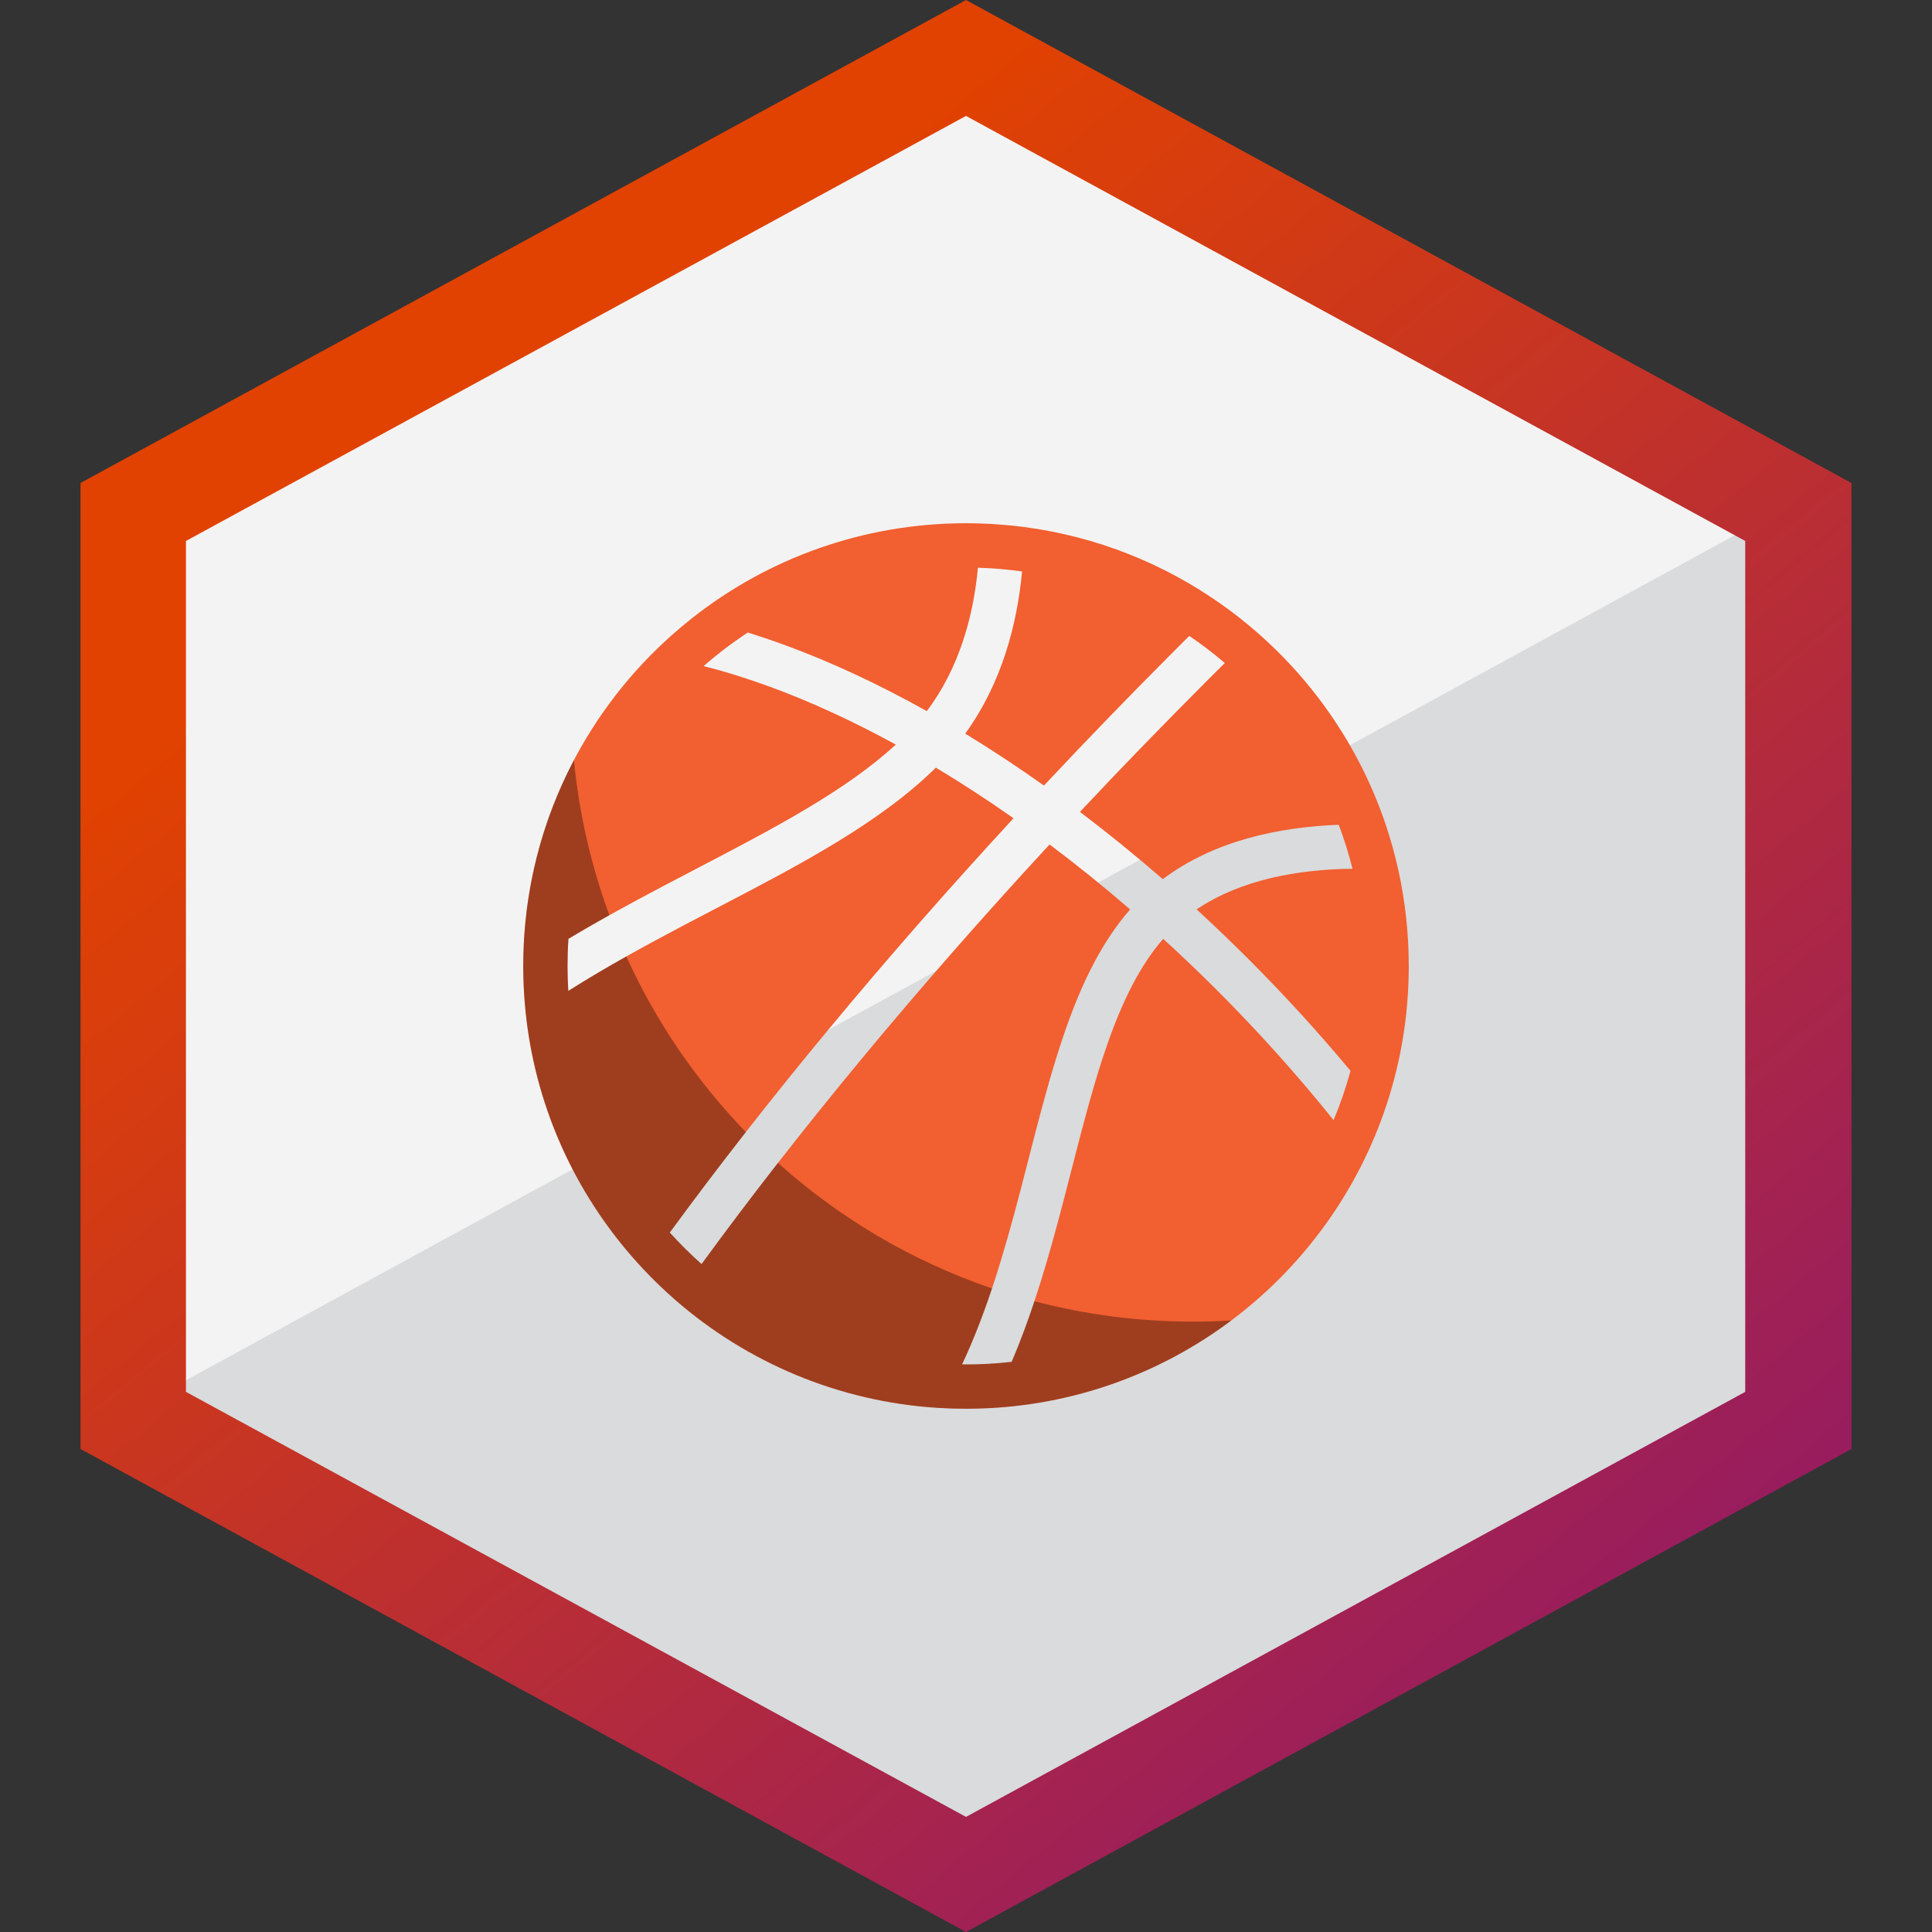 <svg width="40" height="40" viewBox="0 0 40 40" fill="none" xmlns="http://www.w3.org/2000/svg">
<rect x="0" y="0" width="40" height="40" fill="#333333" stroke="none"/>
<path d="M20.008 1.667L3.442 10.7V28.8L20.008 37.833L36.558 28.8V10.7L20.008 1.667Z" fill="#F3F3F3"/>
<path d="M20.008 37.832L36.558 28.799V10.732L3.442 28.799L20.008 37.832Z" fill="#475062" fill-opacity="0.15"/>
<path d="M20 0L1.667 10V30L20 40L38.333 30V10L20 0ZM36.133 28.817L20 37.617L3.85 28.817V11.2L20 2.4L36.133 11.2V28.817Z" fill="url(#paint0_linear_72_933)"/>
<path fill-rule="evenodd" clip-rule="evenodd" d="M20 10.833C20.095 10.833 20.189 10.835 20.283 10.838C20.593 10.847 20.899 10.872 21.201 10.911C22.709 11.108 24.102 11.672 25.287 12.511C25.539 12.689 25.782 12.88 26.014 13.082C27.232 14.142 28.168 15.518 28.693 17.083C28.795 17.388 28.881 17.7 28.952 18.017C29.092 18.656 29.167 19.319 29.167 20C29.167 21.063 28.986 22.083 28.653 23.032C28.536 23.367 28.399 23.694 28.245 24.01C26.825 26.924 23.905 28.974 20.489 29.154C20.327 29.162 20.164 29.167 20 29.167C19.811 29.167 19.624 29.161 19.438 29.15C17.358 29.024 15.465 28.204 13.987 26.919C13.754 26.717 13.531 26.502 13.32 26.277C12.095 24.974 11.247 23.313 10.95 21.468C10.875 20.999 10.835 20.518 10.833 20.028C10.833 20.019 10.833 20.009 10.833 20C10.833 17.496 11.837 15.227 13.464 13.572C13.736 13.296 14.026 13.037 14.331 12.796C15.891 11.567 17.86 10.833 20 10.833ZM15.482 13.096C15.161 13.307 14.855 13.539 14.568 13.791C15.013 13.903 15.477 14.048 15.959 14.225C16.791 14.531 17.659 14.93 18.547 15.416C17.499 16.377 16.05 17.134 14.43 17.98H14.43L14.43 17.98C14.21 18.095 13.988 18.211 13.763 18.329C13.107 18.675 12.435 19.038 11.769 19.438C11.756 19.623 11.75 19.811 11.75 20C11.75 20.173 11.755 20.345 11.766 20.516C12.555 20.017 13.374 19.57 14.19 19.14C14.413 19.023 14.636 18.907 14.859 18.79H14.859L14.859 18.79H14.859C16.55 17.909 18.208 17.045 19.376 15.893C19.908 16.212 20.445 16.562 20.984 16.941C18.254 19.899 15.851 22.808 13.867 25.519C14.074 25.748 14.294 25.967 14.525 26.172C16.519 23.438 18.952 20.489 21.73 17.484C22.288 17.902 22.845 18.351 23.398 18.829C22.807 19.503 22.399 20.36 22.074 21.281C21.776 22.124 21.536 23.059 21.294 23.999L21.294 24C21.238 24.22 21.181 24.44 21.124 24.659C20.797 25.908 20.439 27.141 19.918 28.25C19.945 28.25 19.973 28.25 20 28.25C20.32 28.25 20.635 28.232 20.946 28.196C21.405 27.117 21.726 25.979 22.011 24.891C22.071 24.661 22.129 24.434 22.187 24.21C22.428 23.273 22.655 22.387 22.938 21.586C23.247 20.711 23.607 19.983 24.083 19.438C24.457 19.779 24.828 20.133 25.195 20.5C26.075 21.38 26.882 22.283 27.61 23.191C27.749 22.861 27.866 22.521 27.961 22.171C27.309 21.387 26.601 20.61 25.843 19.852C25.49 19.499 25.134 19.158 24.775 18.828C25.688 18.212 26.866 18 28.002 17.986C27.924 17.675 27.829 17.372 27.717 17.076C26.493 17.123 25.144 17.398 24.074 18.202C23.506 17.708 22.933 17.244 22.359 16.809C23.212 15.9 24.097 14.988 25.009 14.075C25.126 13.959 25.242 13.843 25.359 13.727C25.124 13.527 24.879 13.339 24.623 13.166C24.536 13.253 24.448 13.34 24.361 13.427C23.415 14.373 22.498 15.32 21.614 16.264C21.069 15.877 20.525 15.519 19.984 15.189C20.753 14.127 21.061 12.899 21.161 11.831C20.861 11.789 20.556 11.763 20.247 11.754C20.154 12.743 19.868 13.822 19.188 14.723C18.193 14.166 17.215 13.71 16.275 13.365C16.009 13.267 15.744 13.177 15.482 13.096Z" fill="#F25F30"/>
<path fill-rule="evenodd" clip-rule="evenodd" d="M25.492 27.339C24.084 28.395 22.361 29.054 20.489 29.153C20.327 29.161 20.164 29.166 20 29.166C19.811 29.166 19.624 29.16 19.438 29.149C17.358 29.023 15.465 28.203 13.987 26.919C13.754 26.716 13.531 26.501 13.32 26.276C12.095 24.973 11.247 23.312 10.95 21.467C10.875 20.998 10.835 20.517 10.833 20.027L10.833 19.999C10.833 18.46 11.213 17.009 11.883 15.736C11.99 16.854 12.241 17.931 12.616 18.947C12.334 19.105 12.051 19.267 11.769 19.437C11.756 19.622 11.75 19.81 11.75 19.999C11.75 20.172 11.755 20.344 11.766 20.515C12.16 20.266 12.562 20.029 12.967 19.802C13.581 21.155 14.422 22.383 15.442 23.438C14.892 24.142 14.366 24.836 13.867 25.518C14.074 25.747 14.294 25.966 14.525 26.171C15.025 25.486 15.552 24.787 16.106 24.077C17.38 25.219 18.883 26.111 20.538 26.676C20.357 27.219 20.154 27.747 19.918 28.249C19.945 28.249 19.973 28.249 20 28.249C20.32 28.249 20.635 28.231 20.946 28.195C21.121 27.784 21.276 27.364 21.417 26.941C22.464 27.216 23.563 27.363 24.697 27.363C24.964 27.363 25.229 27.355 25.492 27.339Z" fill="black" fill-opacity="0.35"/>
<defs>
<linearGradient id="paint0_linear_72_933" x1="1.667" y1="0" x2="36.344" y2="41.978" gradientUnits="userSpaceOnUse">
<stop stop-color="#E14201"/>
<stop offset="0.235" stop-color="#E14201"/>
<stop offset="1" stop-color="#871475"/>
</linearGradient>
</defs>
</svg>
